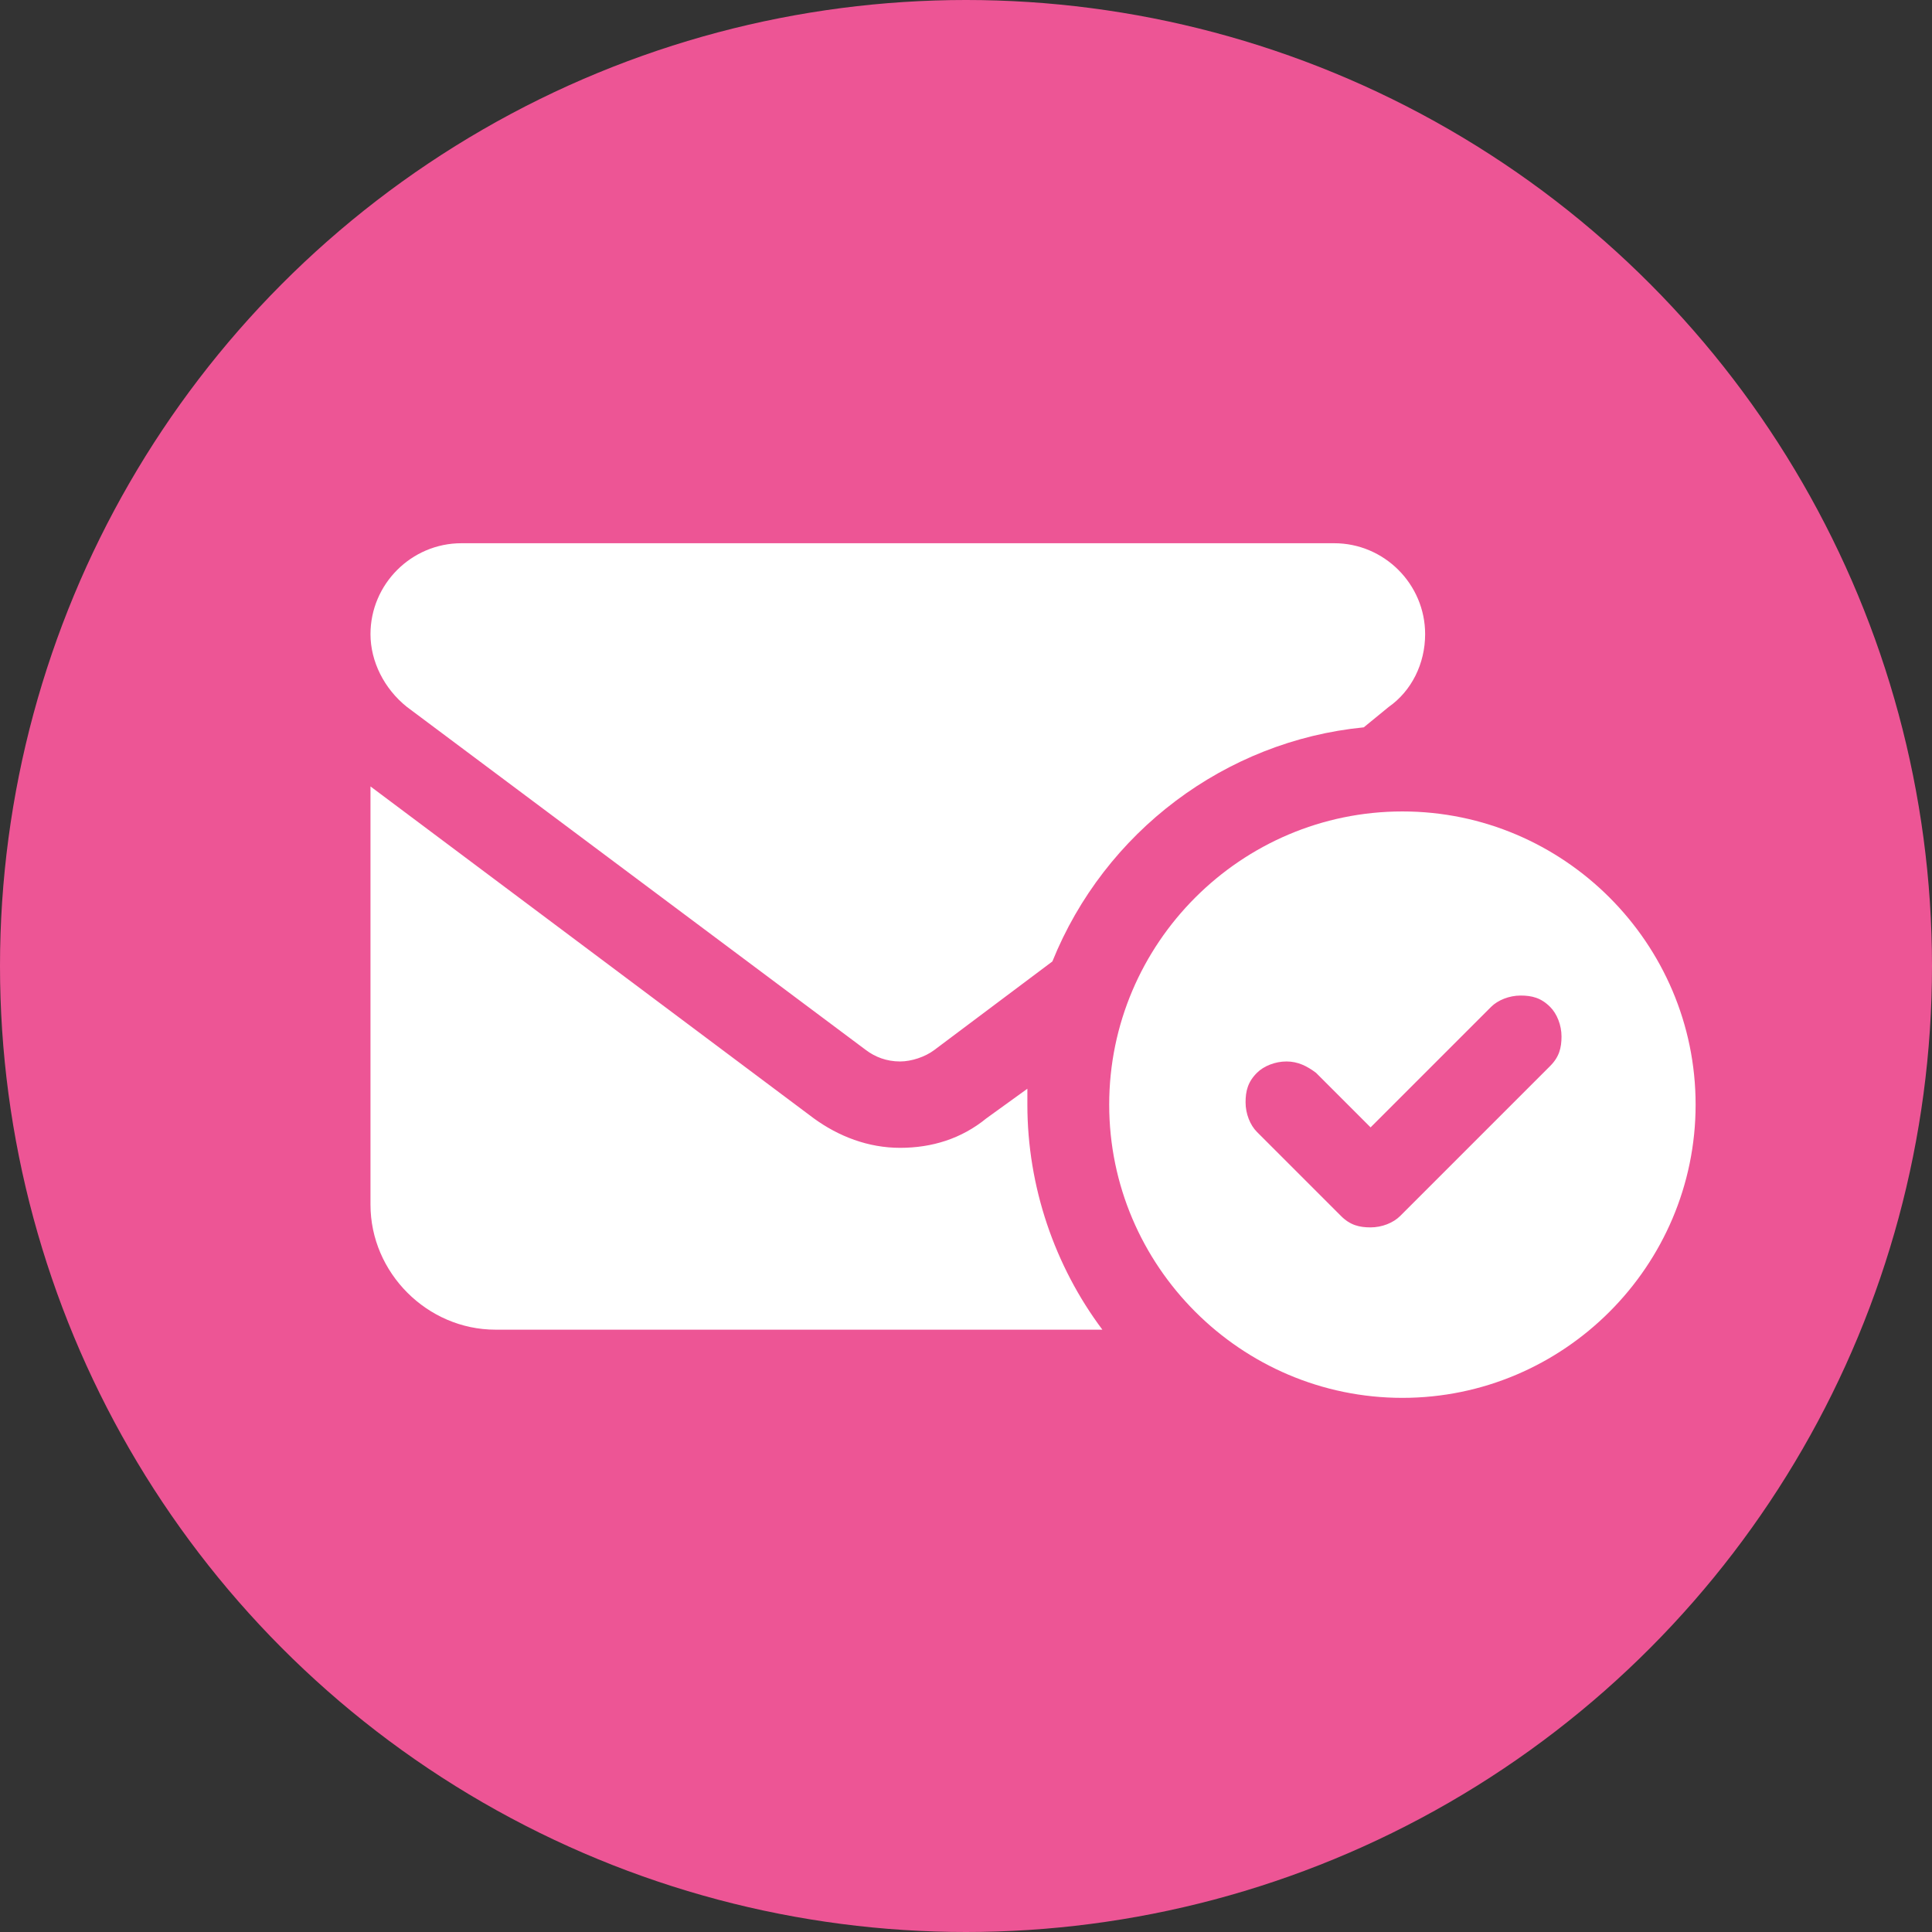 <?xml version="1.0" encoding="utf-8"?>
<!-- Generator: Adobe Illustrator 22.0.1, SVG Export Plug-In . SVG Version: 6.00 Build 0)  -->
<svg version="1.1" id="レイヤー_1" xmlns="http://www.w3.org/2000/svg" xmlns:xlink="http://www.w3.org/1999/xlink" x="0px"
	 y="0px" viewBox="0 0 85 85" style="enable-background:new 0 0 85 85;" xml:space="preserve">
<rect x="0" y="0" width="85" height="85" fill="#333333" stroke="none"/>
<style type="text/css">
	.st0{fill:#ED5595;}
	.st1{fill:#FFFFFF;}
</style>
<g>
	<circle class="st0" cx="42.5" cy="42.5" r="42.5"/>
	<path class="st1" d="M61.7,61.5c-7.1,0-12.9-5.8-12.9-12.9s5.8-12.9,12.9-12.9c7.1,0,12.9,5.8,12.9,12.9S68.8,61.5,61.7,61.5z
		 M56.6,46.7c-0.5,0-1,0.2-1.3,0.5c-0.4,0.4-0.5,0.8-0.5,1.3c0,0.5,0.2,1,0.5,1.3l3.7,3.7c0.4,0.4,0.8,0.5,1.3,0.5
		c0.5,0,1-0.2,1.3-0.5l6.6-6.6c0.4-0.4,0.5-0.8,0.5-1.3s-0.2-1-0.5-1.3c-0.4-0.4-0.8-0.5-1.3-0.5c-0.5,0-1,0.2-1.3,0.5l-5.3,5.3
		l-2.4-2.4C57.5,46.9,57.1,46.7,56.6,46.7z M21.8,58.5c-3,0-5.5-2.5-5.5-5.5V34.6l19.5,14.6c1.1,0.8,2.4,1.3,3.8,1.3
		s2.7-0.4,3.8-1.3l1.8-1.3c0,0.2,0,0.5,0,0.7c0,3.6,1.2,7.1,3.3,9.9H21.8z M39.6,46.7c-0.6,0-1.1-0.2-1.5-0.5L17.9,31.1
		c-1-0.8-1.6-2-1.6-3.2c0-2.2,1.8-4,4-4h38.4c2.2,0,4,1.8,4,4c0,1.3-0.6,2.5-1.6,3.2L60,32c-6.1,0.6-11.4,4.6-13.7,10.3l-5.2,3.9
		C40.7,46.5,40.1,46.7,39.6,46.7z"/>
</g>
</svg>
